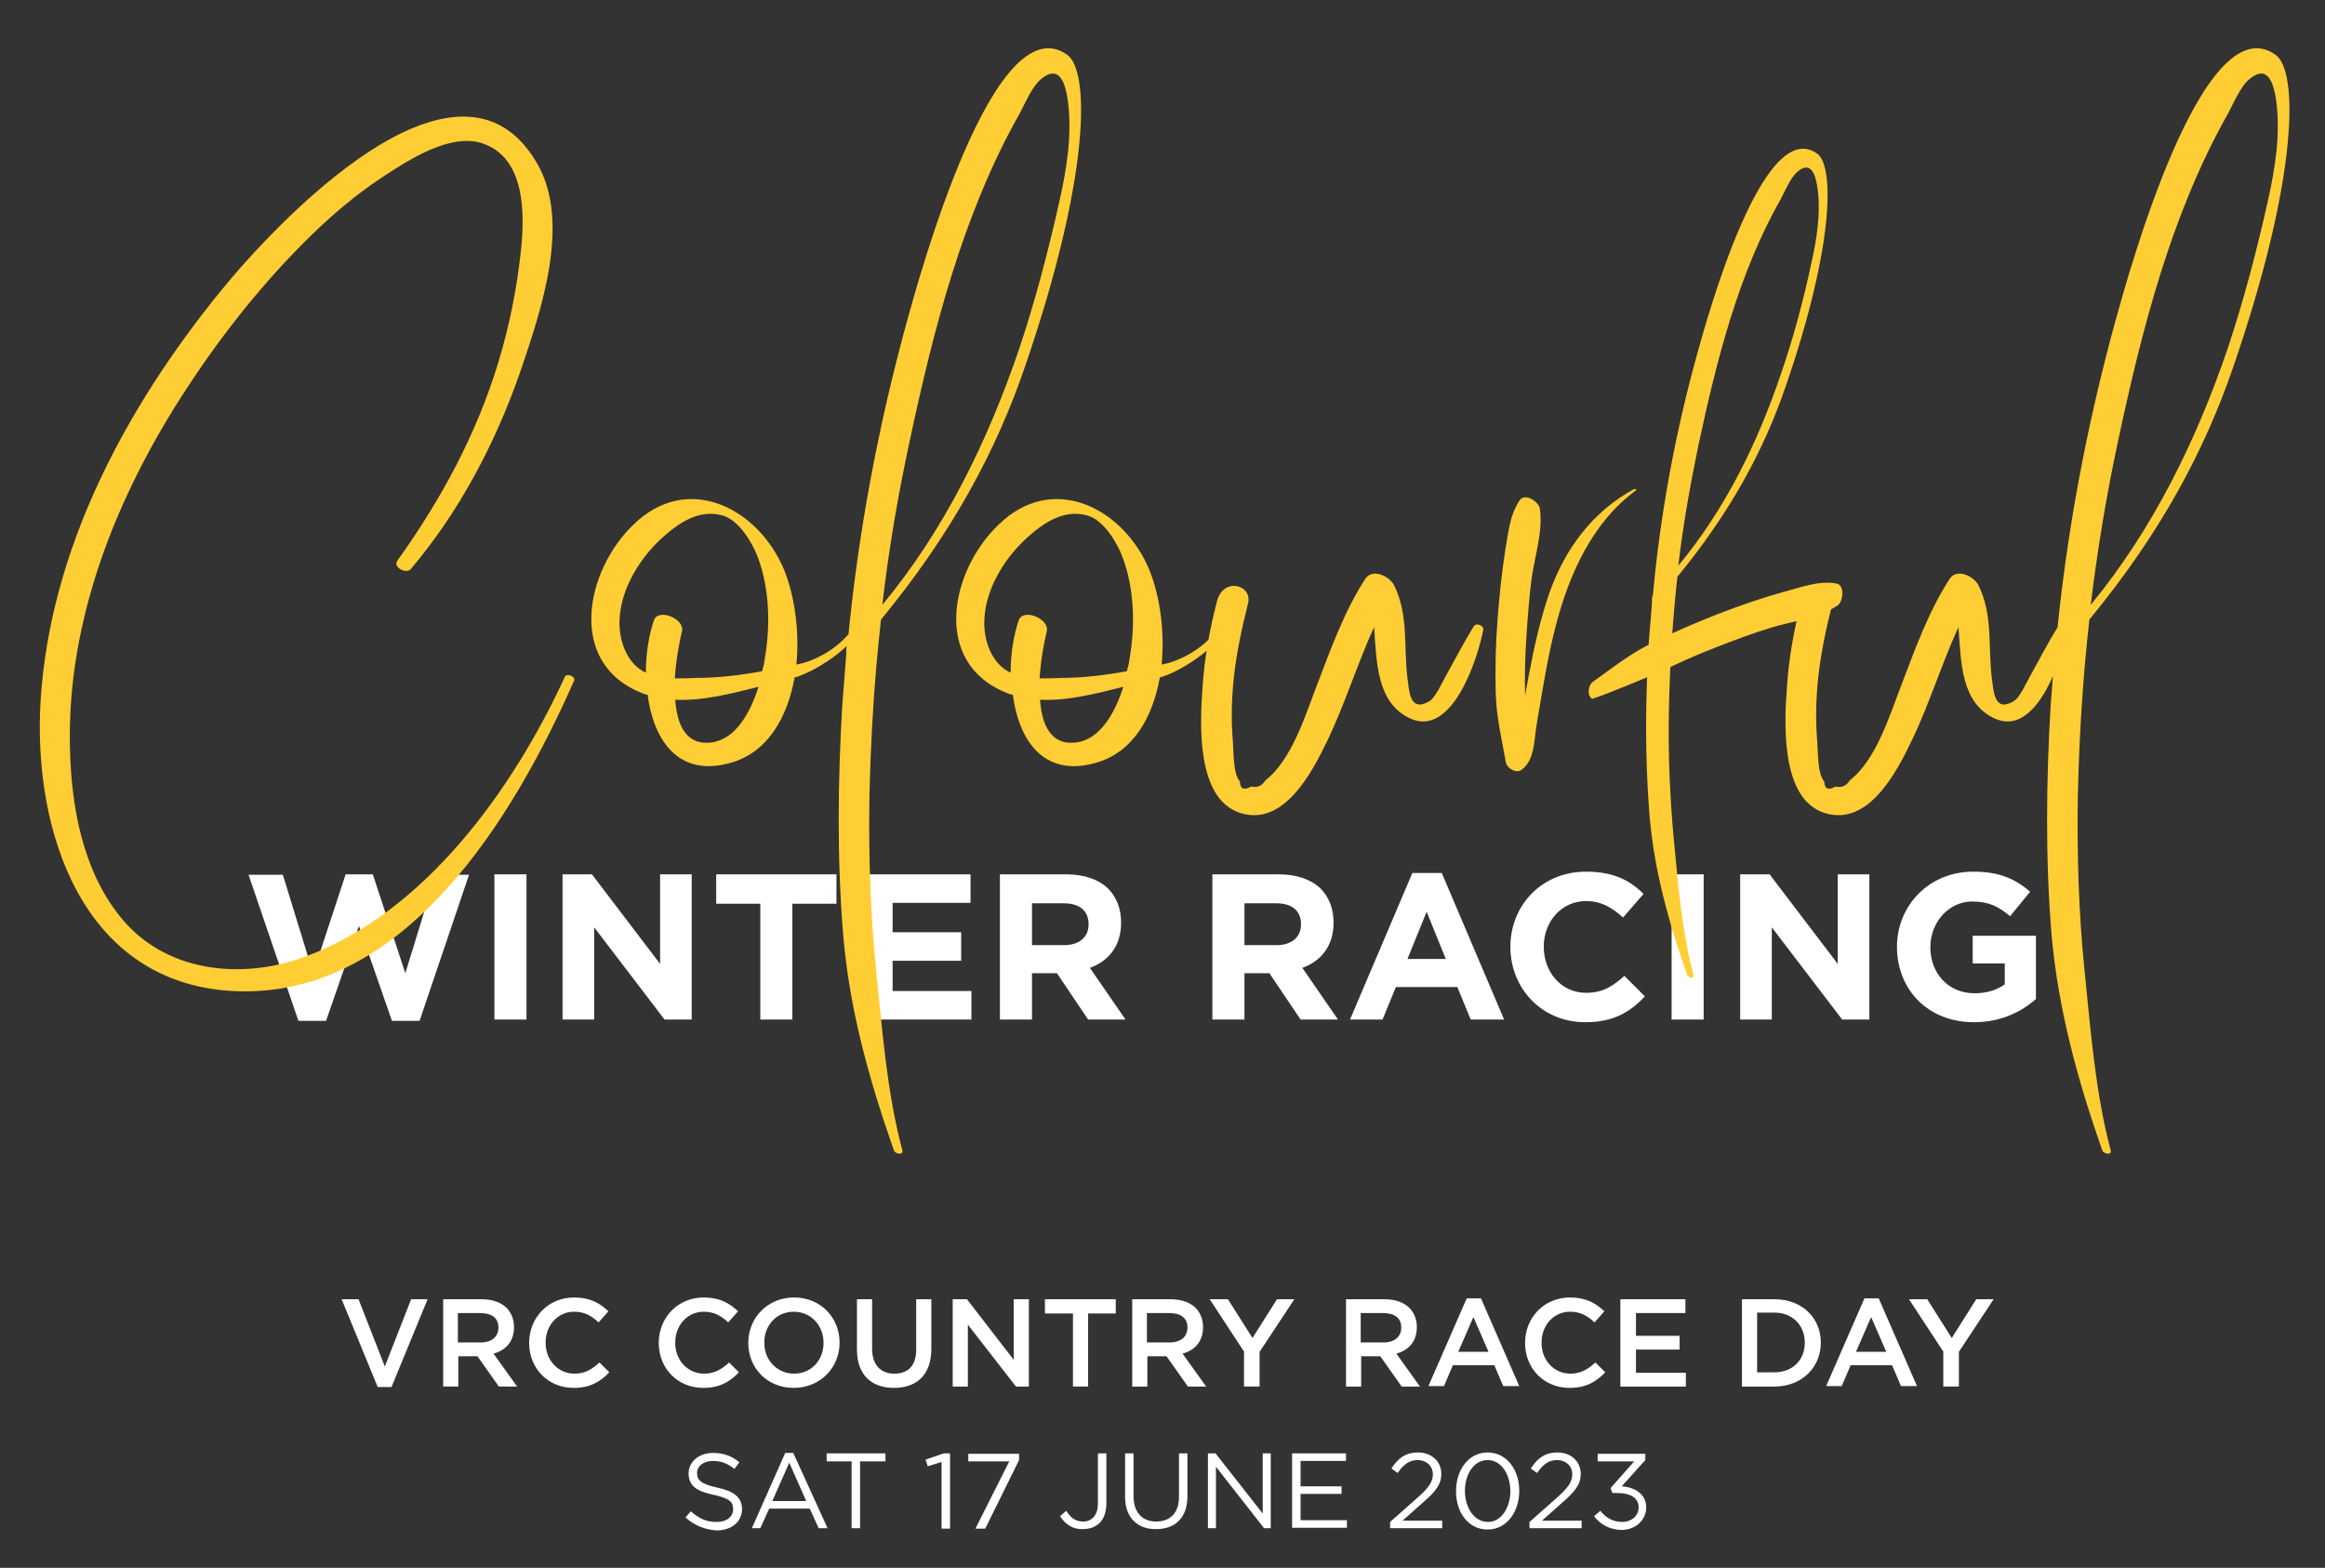 <?xml version="1.0" encoding="utf-8"?>
<!-- Generator: Adobe Illustrator 25.4.5, SVG Export Plug-In . SVG Version: 6.00 Build 0)  -->
<svg version="1.1" id="Layer_1" xmlns="http://www.w3.org/2000/svg" xmlns:xlink="http://www.w3.org/1999/xlink" x="0px" y="0px"
	 viewBox="0 0 522 352" style="enable-background:new 0 0 522 352;" xml:space="preserve">
<rect x="0" y="0" width="522" height="352" fill="#333333" stroke="none"/>
<style type="text/css">
	.st0{fill:#FFFFFF;}
	.st1{fill:#FFCE34;}
</style>
<g>
	<path class="st0" d="M76.7,291.7h3.8l5.9,15.1l5.9-15.1h3.7l-8.1,19.7h-3.1L76.7,291.7z"/>
	<path class="st0" d="M99.4,291.7h8.7c2.5,0,4.4,0.7,5.7,2c1,1.1,1.6,2.5,1.6,4.2v0.1c0,3.2-1.9,5.2-4.6,5.9l5.3,7.4H112l-4.8-6.8
		h-4.3v6.8h-3.4V291.7z M107.9,301.4c2.5,0,4-1.3,4-3.3v-0.1c0-2.1-1.5-3.2-4.1-3.2h-5v6.6H107.9z"/>
	<path class="st0" d="M118.8,301.5L118.8,301.5c0-5.6,4.2-10.2,10.1-10.2c3.6,0,5.8,1.3,7.7,3.1l-2.2,2.5c-1.6-1.5-3.2-2.4-5.5-2.4
		c-3.7,0-6.4,3.1-6.4,6.9v0.1c0,3.8,2.7,6.9,6.5,6.9c2.4,0,3.9-1,5.6-2.5l2.2,2.2c-2,2.1-4.3,3.5-8,3.5
		C123,311.6,118.8,307.2,118.8,301.5z"/>
	<path class="st0" d="M147.9,301.5L147.9,301.5c0-5.6,4.2-10.2,10.1-10.2c3.6,0,5.8,1.3,7.7,3.1l-2.2,2.5c-1.6-1.5-3.2-2.4-5.5-2.4
		c-3.7,0-6.4,3.1-6.4,6.9v0.1c0,3.8,2.7,6.9,6.5,6.9c2.4,0,3.9-1,5.6-2.5l2.2,2.2c-2,2.1-4.3,3.5-8,3.5
		C152.1,311.6,147.9,307.2,147.9,301.5z"/>
	<path class="st0" d="M168,301.5L168,301.5c0-5.6,4.3-10.2,10.3-10.2c6,0,10.2,4.6,10.2,10.1v0.1c0,5.5-4.3,10.1-10.3,10.1
		S168,307.1,168,301.5z M184.9,301.5L184.9,301.5c0-3.9-2.8-7-6.7-7s-6.6,3.1-6.6,6.9v0.1c0,3.8,2.8,6.9,6.7,6.9
		C182.2,308.4,184.9,305.3,184.9,301.5z"/>
	<path class="st0" d="M192.4,303v-11.3h3.4v11.1c0,3.6,1.9,5.6,5,5.6c3.1,0,4.9-1.8,4.9-5.4v-11.3h3.4v11.1c0,5.9-3.3,8.8-8.4,8.8
		C195.6,311.6,192.4,308.6,192.4,303z"/>
	<path class="st0" d="M213.9,291.7h3.2l10.5,13.6v-13.6h3.4v19.6h-2.9l-10.8-13.9v13.9h-3.4V291.7z"/>
	<path class="st0" d="M240.8,294.9h-6.2v-3.2h15.9v3.2h-6.2v16.4h-3.4V294.9z"/>
	<path class="st0" d="M254.1,291.7h8.7c2.5,0,4.4,0.7,5.7,2c1,1.1,1.6,2.5,1.6,4.2v0.1c0,3.2-1.9,5.2-4.6,5.9l5.3,7.4h-4.1l-4.8-6.8
		h-4.3v6.8h-3.4V291.7z M262.6,301.4c2.5,0,4-1.3,4-3.3v-0.1c0-2.1-1.5-3.2-4.1-3.2h-5v6.6H262.6z"/>
	<path class="st0" d="M279.4,303.6l-7.8-11.9h4.1l5.5,8.7l5.5-8.7h3.9l-7.8,11.8v7.8h-3.5V303.6z"/>
	<path class="st0" d="M302.1,291.7h8.7c2.5,0,4.4,0.7,5.7,2c1,1.1,1.6,2.5,1.6,4.2v0.1c0,3.2-1.9,5.2-4.6,5.9l5.3,7.4h-4.1l-4.8-6.8
		h-4.3v6.8h-3.4V291.7z M310.6,301.4c2.5,0,4-1.3,4-3.3v-0.1c0-2.1-1.5-3.2-4.1-3.2h-5v6.6H310.6z"/>
	<path class="st0" d="M329.3,291.5h3.2l8.6,19.7h-3.6l-2-4.7h-9.3l-2,4.7h-3.5L329.3,291.5z M334.2,303.5l-3.4-7.8l-3.4,7.8H334.2z"
		/>
	<path class="st0" d="M342.4,301.5L342.4,301.5c0-5.6,4.2-10.2,10.1-10.2c3.6,0,5.8,1.3,7.7,3.1l-2.2,2.5c-1.6-1.5-3.2-2.4-5.5-2.4
		c-3.7,0-6.4,3.1-6.4,6.9v0.1c0,3.8,2.7,6.9,6.5,6.9c2.4,0,3.9-1,5.6-2.5l2.2,2.2c-2,2.1-4.3,3.5-8,3.5
		C346.6,311.6,342.4,307.2,342.4,301.5z"/>
	<path class="st0" d="M363.9,291.7h14.5v3.1h-11.1v5.1h9.8v3.1h-9.8v5.2h11.2v3.1h-14.7V291.7z"/>
	<path class="st0" d="M391.1,291.7h7.3c6.2,0,10.4,4.2,10.4,9.7v0.1c0,5.5-4.3,9.8-10.4,9.8h-7.3V291.7z M394.5,294.8v13.3h3.9
		c4.1,0,6.8-2.8,6.8-6.6v-0.1c0-3.8-2.7-6.7-6.8-6.7H394.5z"/>
	<path class="st0" d="M418.6,291.5h3.2l8.6,19.7h-3.6l-2-4.7h-9.3l-2,4.7h-3.5L418.6,291.5z M423.5,303.5l-3.4-7.8l-3.4,7.8H423.5z"
		/>
	<path class="st0" d="M436.4,303.6l-7.8-11.9h4.1l5.5,8.7l5.5-8.7h3.9l-7.8,11.8v7.8h-3.5V303.6z"/>
</g>
<g>
	<path class="st0" d="M153.9,340.7l1.2-1.4c1.8,1.6,3.4,2.4,5.8,2.4c2.3,0,3.7-1.2,3.7-2.9v0c0-1.6-0.8-2.4-4.4-3.2
		c-3.9-0.8-5.6-2.1-5.6-4.8v0c0-2.6,2.3-4.6,5.5-4.6c2.4,0,4.2,0.7,5.9,2.1l-1.1,1.5c-1.6-1.3-3.1-1.8-4.8-1.8
		c-2.2,0-3.6,1.2-3.6,2.7v0c0,1.6,0.9,2.5,4.6,3.3c3.7,0.8,5.5,2.2,5.5,4.8v0c0,2.9-2.4,4.8-5.7,4.8
		C158.1,343.4,156,342.5,153.9,340.7z"/>
	<path class="st0" d="M176.3,326.2h1.8l7.7,16.9h-2l-2-4.4h-9.1l-2,4.4h-1.9L176.3,326.2z M181,337l-3.8-8.6l-3.8,8.6H181z"/>
	<path class="st0" d="M191.3,328.1h-5.7v-1.8h13.2v1.8h-5.7v15h-1.9V328.1z"/>
	<path class="st0" d="M211.5,328.2l-3.2,1l-0.5-1.5l4.1-1.4h1.4v16.9h-1.9V328.2z"/>
	<path class="st0" d="M226.6,328.1h-9.2v-1.7h11.4v1.4l-7.6,15.4H219L226.6,328.1z"/>
	<path class="st0" d="M238,340.4l1.4-1.2c1,1.6,2.1,2.4,3.8,2.4c1.9,0,3.3-1.4,3.3-4v-11.3h1.9v11.2c0,2-0.6,3.5-1.5,4.4
		c-0.9,0.9-2.2,1.4-3.7,1.4C240.7,343.4,239.1,342.1,238,340.4z"/>
	<path class="st0" d="M252.6,336.1v-9.8h1.9v9.6c0,3.6,1.9,5.7,5.1,5.7c3.1,0,5.1-1.9,5.1-5.5v-9.8h1.9v9.6c0,4.9-2.8,7.4-7,7.4
		C255.5,343.4,252.6,340.8,252.6,336.1z"/>
	<path class="st0" d="M271.1,326.3h1.8l10.6,13.5v-13.5h1.8v16.8h-1.5L273,329.3v13.8h-1.8V326.3z"/>
	<path class="st0" d="M290.1,326.3h12.1v1.7H292v5.7h9.2v1.7H292v5.9h10.4v1.7h-12.3V326.3z"/>
	<path class="st0" d="M312.1,341.7l6.1-5.4c2.6-2.3,3.5-3.6,3.5-5.3c0-2-1.6-3.2-3.4-3.2c-1.9,0-3.2,1-4.5,2.9l-1.4-1
		c1.5-2.3,3.1-3.6,6-3.6c3,0,5.2,2,5.2,4.8v0c0,2.4-1.3,4-4.2,6.5l-4.5,4h8.9v1.7h-11.7V341.7z"/>
	<path class="st0" d="M326.9,334.8L326.9,334.8c0-4.8,2.8-8.7,7.1-8.7c4.3,0,7.1,3.9,7.1,8.6v0c0,4.7-2.8,8.7-7.1,8.7
		C329.6,343.4,326.9,339.5,326.9,334.8z M339.1,334.8L339.1,334.8c0-3.7-2-7-5.1-7c-3.1,0-5.1,3.2-5.1,6.9v0c0,3.7,2,7,5.2,7
		C337.1,341.7,339.1,338.4,339.1,334.8z"/>
	<path class="st0" d="M343.4,341.7l6.1-5.4c2.6-2.3,3.5-3.6,3.5-5.3c0-2-1.6-3.2-3.4-3.2c-1.9,0-3.2,1-4.5,2.9l-1.4-1
		c1.5-2.3,3.1-3.6,6-3.6c3,0,5.2,2,5.2,4.8v0c0,2.4-1.3,4-4.2,6.5l-4.5,4h8.9v1.7h-11.7V341.7z"/>
	<path class="st0" d="M357.9,340.4l1.4-1.2c1.3,1.6,2.9,2.5,4.9,2.5c2,0,3.7-1.3,3.7-3.3v0c0-2.1-1.9-3.2-4.7-3.2H362l-0.4-1.1
		l5.3-6h-8.2v-1.7h10.7v1.4l-5.3,5.9c2.9,0.2,5.5,1.7,5.5,4.7v0c0,3-2.5,5.1-5.6,5.1C361.3,343.4,359.2,342.2,357.9,340.4z"/>
</g>
<g>
	<path class="st0" d="M443.2,229.5c6,0,10.6-2.3,13.9-5.2v-14.2h-14.2v6.2h7.2v4.7c-1.8,1.3-4.1,2-6.8,2c-5.8,0-9.9-4.4-9.9-10.3
		v-0.1c0-5.5,4.1-10.2,9.4-10.2c3.8,0,6,1.2,8.5,3.3l4.5-5.5c-3.4-2.9-6.9-4.5-12.8-4.5c-9.9,0-17.1,7.6-17.1,16.9v0.1
		C426,222.4,433,229.5,443.2,229.5 M390.7,228.9h7.1v-20.7l15.8,20.7h6.1v-32.6h-7.1v20.1l-15.3-20.1h-6.6V228.9z M375.3,228.9h7.2
		v-32.6h-7.2V228.9z M355.9,229.5c6.3,0,10-2.2,13.4-5.8l-4.6-4.6c-2.6,2.3-4.8,3.8-8.6,3.8c-5.6,0-9.5-4.7-9.5-10.3v-0.1
		c0-5.6,4-10.2,9.5-10.2c3.3,0,5.8,1.4,8.3,3.7l4.6-5.3c-3-3-6.7-5-12.9-5c-10,0-17,7.6-17,16.9v0.1
		C339.2,222.1,346.3,229.5,355.9,229.5 M316,215.3l4.3-10.6l4.3,10.6H316z M303.1,228.9h7.3l3-7.3h13.8l3,7.3h7.5l-14-32.9h-6.6
		L303.1,228.9z M279.4,212.2v-9.4h7.1c3.5,0,5.6,1.6,5.6,4.7v0.1c0,2.7-2,4.6-5.5,4.6H279.4z M272.2,228.9h7.2v-10.4h5.6l7,10.4h8.4
		l-8-11.6c4.1-1.5,7-4.8,7-10.1v-0.1c0-3.1-1-5.6-2.8-7.5c-2.1-2.1-5.4-3.3-9.5-3.3h-14.9V228.9z M231.7,212.2v-9.4h7.1
		c3.5,0,5.6,1.6,5.6,4.7v0.1c0,2.7-2,4.6-5.5,4.6H231.7z M224.5,228.9h7.2v-10.4h5.6l7,10.4h8.4l-8-11.6c4.1-1.5,7-4.8,7-10.1v-0.1
		c0-3.1-1-5.6-2.8-7.5c-2.1-2.1-5.4-3.3-9.5-3.3h-14.9V228.9z M193.3,228.9h24.8v-6.4h-17.7v-6.8h15.4v-6.4h-15.4v-6.6h17.5v-6.4
		h-24.6V228.9z M170.7,228.9h7.2v-26h9.9v-6.6h-27v6.6h9.9V228.9z M126.3,228.9h7.1v-20.7l15.8,20.7h6.1v-32.6h-7.1v20.1l-15.3-20.1
		h-6.6V228.9z M111,228.9h7.2v-32.6H111V228.9z M67,229.2h6.2l7.4-21.3l7.4,21.3h6.2l11.1-32.8h-7.5l-6.8,22.1l-7.3-22.2h-6.1
		l-7.3,22.2l-6.8-22.1h-7.7L67,229.2z"/>
	<path class="st1" d="M475.5,99.2c5.3-24.9,11.9-50.9,24.5-73.3c1.4-2.5,2.9-6.4,5.1-8.2c4.3-3.5,5.5,1.5,6,5.3
		c0.9,7.4-0.3,14.8-1.9,22c-2.5,11.2-5.4,22.3-9,33.1c-7.1,20.9-16.9,40.8-30.8,57.7C470.9,123.5,472.9,111.3,475.5,99.2 M472,258.3
		c0.3,0.8,2.2,1.1,1.9,0c-3.5-13.1-4.5-27-5.9-40.5c-1.3-12.9-1.7-25.9-1.5-38.9c0.3-13.3,1.1-26.6,2.6-39.8
		c15.9-19.3,25.9-37.9,32.4-57c14.6-42.6,14.5-66.2,9.4-69.8c-16.5-11.7-33.3,50.3-35.8,59.2c-6.6,23.9-11.2,48.3-13.5,73
		c-0.4,0.4-0.3,2.4-0.3,2.4c-0.3,3.8-0.6,7.7-0.9,11.5c-1,17.1-1.2,34.3,0.2,51.4C462.1,226.6,466.4,242.3,472,258.3 M447.8,161.3
		c9.5,4.4,15.2-13.6,16.4-19.8c0.3-1-1.5-1.8-2.1-0.9c-2.3,3.7-4.2,7.4-6.3,11.2c-0.9,1.5-2.3,4.9-3.8,5.7c-4.4,2.5-4.4-2.6-4.8-5.2
		c-0.9-7.2,0.3-14.2-3-20.9c-1.1-2.1-4.9-3.9-6.5-1.4c-4.7,7.3-7.6,15.4-10.7,23.5c-2.6,6.7-5.7,17.1-11.7,21.7
		c-0.7,1.2-1.8,1.7-3.2,1.4c-1.6,0.9-2.5,0.5-2.5-1.1c-1.6-1.8-1.4-6.7-1.6-9c-0.4-4.7-0.3-9.5,0.2-14.2c0.6-5.7,1.8-11.2,3.2-16.8
		c1.1-4.2-5.6-6.1-7-0.4c-1.6,6.2-2.8,12.7-3.2,19.1c-0.6,8.1-1.5,25.1,8.4,28.3c9.8,3.2,16.2-9.1,19.6-16.2
		c4-8.3,6.7-17.2,10.5-25.5C440.3,148.9,440.3,157.8,447.8,161.3 M338.1,171.2c0.2,1.2,2.2,2.5,3.4,1.7c3.1-2.1,2.9-6.7,3.5-10.2
		c1.3-7.5,2.4-15.1,4.4-22.6c3-11.4,8.2-22.9,17.9-30c0.2-0.2-0.3-0.4-0.4-0.3c-9.3,5-15.5,13.4-19,23.2c-2.1,6.1-3.5,12.4-4.7,18.8
		c-0.3,1.5-0.5,2.9-0.8,4.4c-0.1-4.4,0-8.8,0.3-13.2c0.3-4.4,0.6-8.9,1.2-13.3c0.7-5,2.6-10.6,1.8-15.6c-0.3-1.5-3.3-3.5-4.5-1.8
		c-2.3,3.4-2.6,7.6-3.3,11.6c-0.8,5.1-1.3,10.3-1.7,15.5c-0.4,5.2-0.5,10.5-0.4,15.7C335.9,160.8,337.1,165.6,338.1,171.2
		 M316.6,161.3c9.5,4.4,15.2-13.6,16.4-19.8c0.3-1-1.5-1.8-2.1-0.9c-2.3,3.7-4.2,7.4-6.3,11.2c-0.9,1.5-2.3,4.9-3.8,5.7
		c-4.4,2.5-4.4-2.6-4.8-5.2c-0.9-7.2,0.3-14.2-3-20.9c-1.1-2.1-4.9-3.9-6.5-1.4c-4.7,7.3-7.6,15.4-10.7,23.5
		c-2.6,6.7-5.7,17.1-11.7,21.7c-0.7,1.2-1.8,1.7-3.2,1.4c-1.6,0.9-2.5,0.5-2.5-1.1c-1.6-1.8-1.4-6.7-1.6-9
		c-0.4-4.7-0.3-9.5,0.2-14.2c0.6-5.7,1.8-11.2,3.2-16.8c1.1-4.2-5.6-6.1-7-0.4c-1.6,6.2-2.8,12.7-3.2,19.1
		c-0.6,8.1-1.5,25.1,8.4,28.3c9.8,3.2,16.2-9.1,19.6-16.2c4-8.3,6.7-17.2,10.5-25.5C309.1,148.9,309.1,157.8,316.6,161.3
		 M231.3,120.1c3.6-3.1,7.8-5.7,12.7-4.4c3.7,0.9,6.8,6.1,8,9.3c2.7,7.1,2.9,15.5,1.6,22.9c-0.1,0.9-0.3,1.8-0.6,2.8
		c-4.9,0.9-9.8,1.5-14.9,1.5c-1.5,0.1-3.1,0.1-4.7,0.1c0.3-4.4,1.1-8.5,1.6-10.5c0.8-2.8-5.3-5.4-6.3-2.5c-1.1,3.3-1.8,7.4-1.8,11.7
		c-0.3-0.1-0.6-0.3-0.8-0.4c-3.8-2.3-5.3-7.3-5.1-11.5C221.3,131.9,225.9,124.7,231.3,120.1 M241.6,166.7c-5.7,0.7-7.7-4-8.1-9.6
		c6.2,0.3,12.7-1.4,18.7-2.9C250.4,159.9,247.1,166,241.6,166.7 M226.1,155.6c0.4,0.2,0.9,0.3,1.3,0.4c1.3,9.9,6.7,18.6,18.5,15.3
		c8.5-2.3,12.9-10.3,14.5-19.2c4.3-1.1,12.7-6.6,14-10.2c0.3-0.7-0.6-1.2-0.9-0.8c-3.5,5-9.5,7.6-12.7,8.1
		c0.8-8.1-0.6-16.7-3.3-22.5c-6.2-13.1-21.4-20.4-33.2-9C213.3,128.1,209.1,148.9,226.1,155.6 M204.2,99.2
		c5.3-24.9,11.9-50.9,24.5-73.3c1.4-2.5,2.9-6.4,5.1-8.2c4.3-3.5,5.5,1.5,6,5.3c0.9,7.4-0.3,14.8-1.9,22c-2.5,11.2-5.4,22.3-9,33.1
		c-7.1,20.9-16.8,40.8-30.8,57.7C199.5,123.5,201.6,111.3,204.2,99.2 M200.7,258.3c0.3,0.8,2.2,1.1,1.9,0c-3.5-13.1-4.5-27-5.9-40.5
		c-1.3-12.9-1.7-25.9-1.5-38.9c0.3-13.3,1.1-26.6,2.6-39.8c15.9-19.3,25.9-37.9,32.4-57c14.6-42.6,14.5-66.2,9.4-69.8
		c-16.5-11.7-33.3,50.3-35.8,59.2c-6.6,23.9-11.2,48.3-13.5,73c-0.4,0.4-0.3,2.4-0.3,2.4c-0.3,3.8-0.6,7.7-0.9,11.5
		c-1,17.1-1.2,34.3,0.2,51.4C190.7,226.6,195.1,242.3,200.7,258.3 M149.4,120.1c3.6-3.1,7.8-5.7,12.7-4.4c3.7,0.9,6.8,6.1,8,9.3
		c2.7,7.1,2.9,15.5,1.6,22.9c-0.1,0.9-0.3,1.8-0.6,2.8c-4.9,0.9-9.8,1.5-14.9,1.5c-1.5,0.1-3.1,0.1-4.7,0.1
		c0.3-4.4,1.1-8.5,1.6-10.5c0.8-2.8-5.3-5.4-6.3-2.5c-1.1,3.3-1.8,7.4-1.8,11.7c-0.3-0.1-0.6-0.3-0.8-0.4c-3.8-2.3-5.3-7.3-5.1-11.5
		C139.4,131.9,144,124.7,149.4,120.1 M159.7,166.7c-5.7,0.7-7.7-4-8.1-9.6c6.2,0.3,12.7-1.4,18.7-2.9
		C168.5,159.9,165.2,166,159.7,166.7 M144.1,155.6c0.4,0.2,0.9,0.3,1.3,0.4c1.3,9.9,6.7,18.6,18.5,15.3c8.5-2.3,12.9-10.3,14.5-19.2
		c4.3-1.1,12.7-6.6,14-10.2c0.3-0.7-0.6-1.2-0.9-0.8c-3.5,5-9.5,7.6-12.7,8.1c0.8-8.1-0.6-16.7-3.3-22.5c-6.2-13.1-21.4-20.4-33.2-9
		C131.4,128.1,127.2,148.9,144.1,155.6 M52.2,222.5c38.6,2.1,63.2-39.1,76.7-69.7c0.4-0.9-1.7-1.8-2.1-0.8
		c-11.6,25.2-31.5,53.1-58.6,62.9c-14.3,5.2-31.4,3.3-41.3-9.2c-8.4-10.5-10.9-24.7-11.2-37.8c-0.7-28.8,10.5-56.7,26.1-80.5
		c8-12.3,17.3-24,27.8-34.3c4.9-4.8,10.2-9.3,15.9-13.1c6.1-4,16-10.6,23.4-7.6c9,3.5,8.9,15.6,8.1,23.5c-0.9,8.6-2.6,17.2-5.1,25.4
		c-4.9,16.2-12.9,30.9-22.7,44.6c-1,1.5,2,3,3,1.9c11-13,19.1-28.4,24.7-44.6c4.5-13.3,11.4-33.2,3.7-46.5
		C102.9,6.1,61.6,50.5,49.5,65.4c-21.3,26.2-38.3,57.9-40.4,92.1C7.4,186.5,18.4,220.6,52.2,222.5"/>
	<path class="st1" d="M381.4,99.6c4-18.6,8.9-38.2,18.4-54.9c1-1.9,2.2-4.8,3.8-6.2c3.2-2.6,4.1,1.1,4.5,4
		c0.7,5.5-0.2,11.1-1.4,16.5c-1.8,8.4-4,16.7-6.8,24.8c-5.3,15.7-12.6,30.6-23.1,43.2C377.9,117.8,379.5,108.7,381.4,99.6
		 M378.8,218.9c0.2,0.6,1.7,0.9,1.4,0c-2.6-9.8-3.4-20.2-4.4-30.4c-0.9-9.7-1.3-19.4-1.1-29.1c0.2-10,0.8-19.9,1.9-29.9
		c11.9-14.5,19.4-28.4,24.3-42.7c11-31.9,10.9-49.6,7.1-52.3c-12.3-8.8-24.9,37.7-26.8,44.4c-5,17.9-8.4,36.2-10.1,54.7
		c-0.3,0.3-0.2,1.8-0.2,1.8c-0.2,2.9-0.5,5.8-0.7,8.6c-0.8,12.8-0.9,25.7,0.1,38.5C371.3,195.2,374.6,206.9,378.8,218.9"/>
	<path class="st1" d="M373,150.7c4-1.9,7.9-3.7,12.1-5.3c4.1-1.6,8.3-3.2,12.6-4.5c4.9-1.5,10.7-2.1,14.9-5c1.2-0.8,1.7-4.5-0.3-4.9
		c-4.1-0.7-8,0.9-11.9,1.9c-5,1.4-9.9,3.1-14.8,5c-4.9,1.9-9.7,4-14.4,6.3c-5.1,2.5-9,5.6-13.6,8.9c-1,0.7-1.4,3.1-0.1,3.8
		C361.3,155.7,373,150.7,373,150.7"/>
</g>
</svg>

